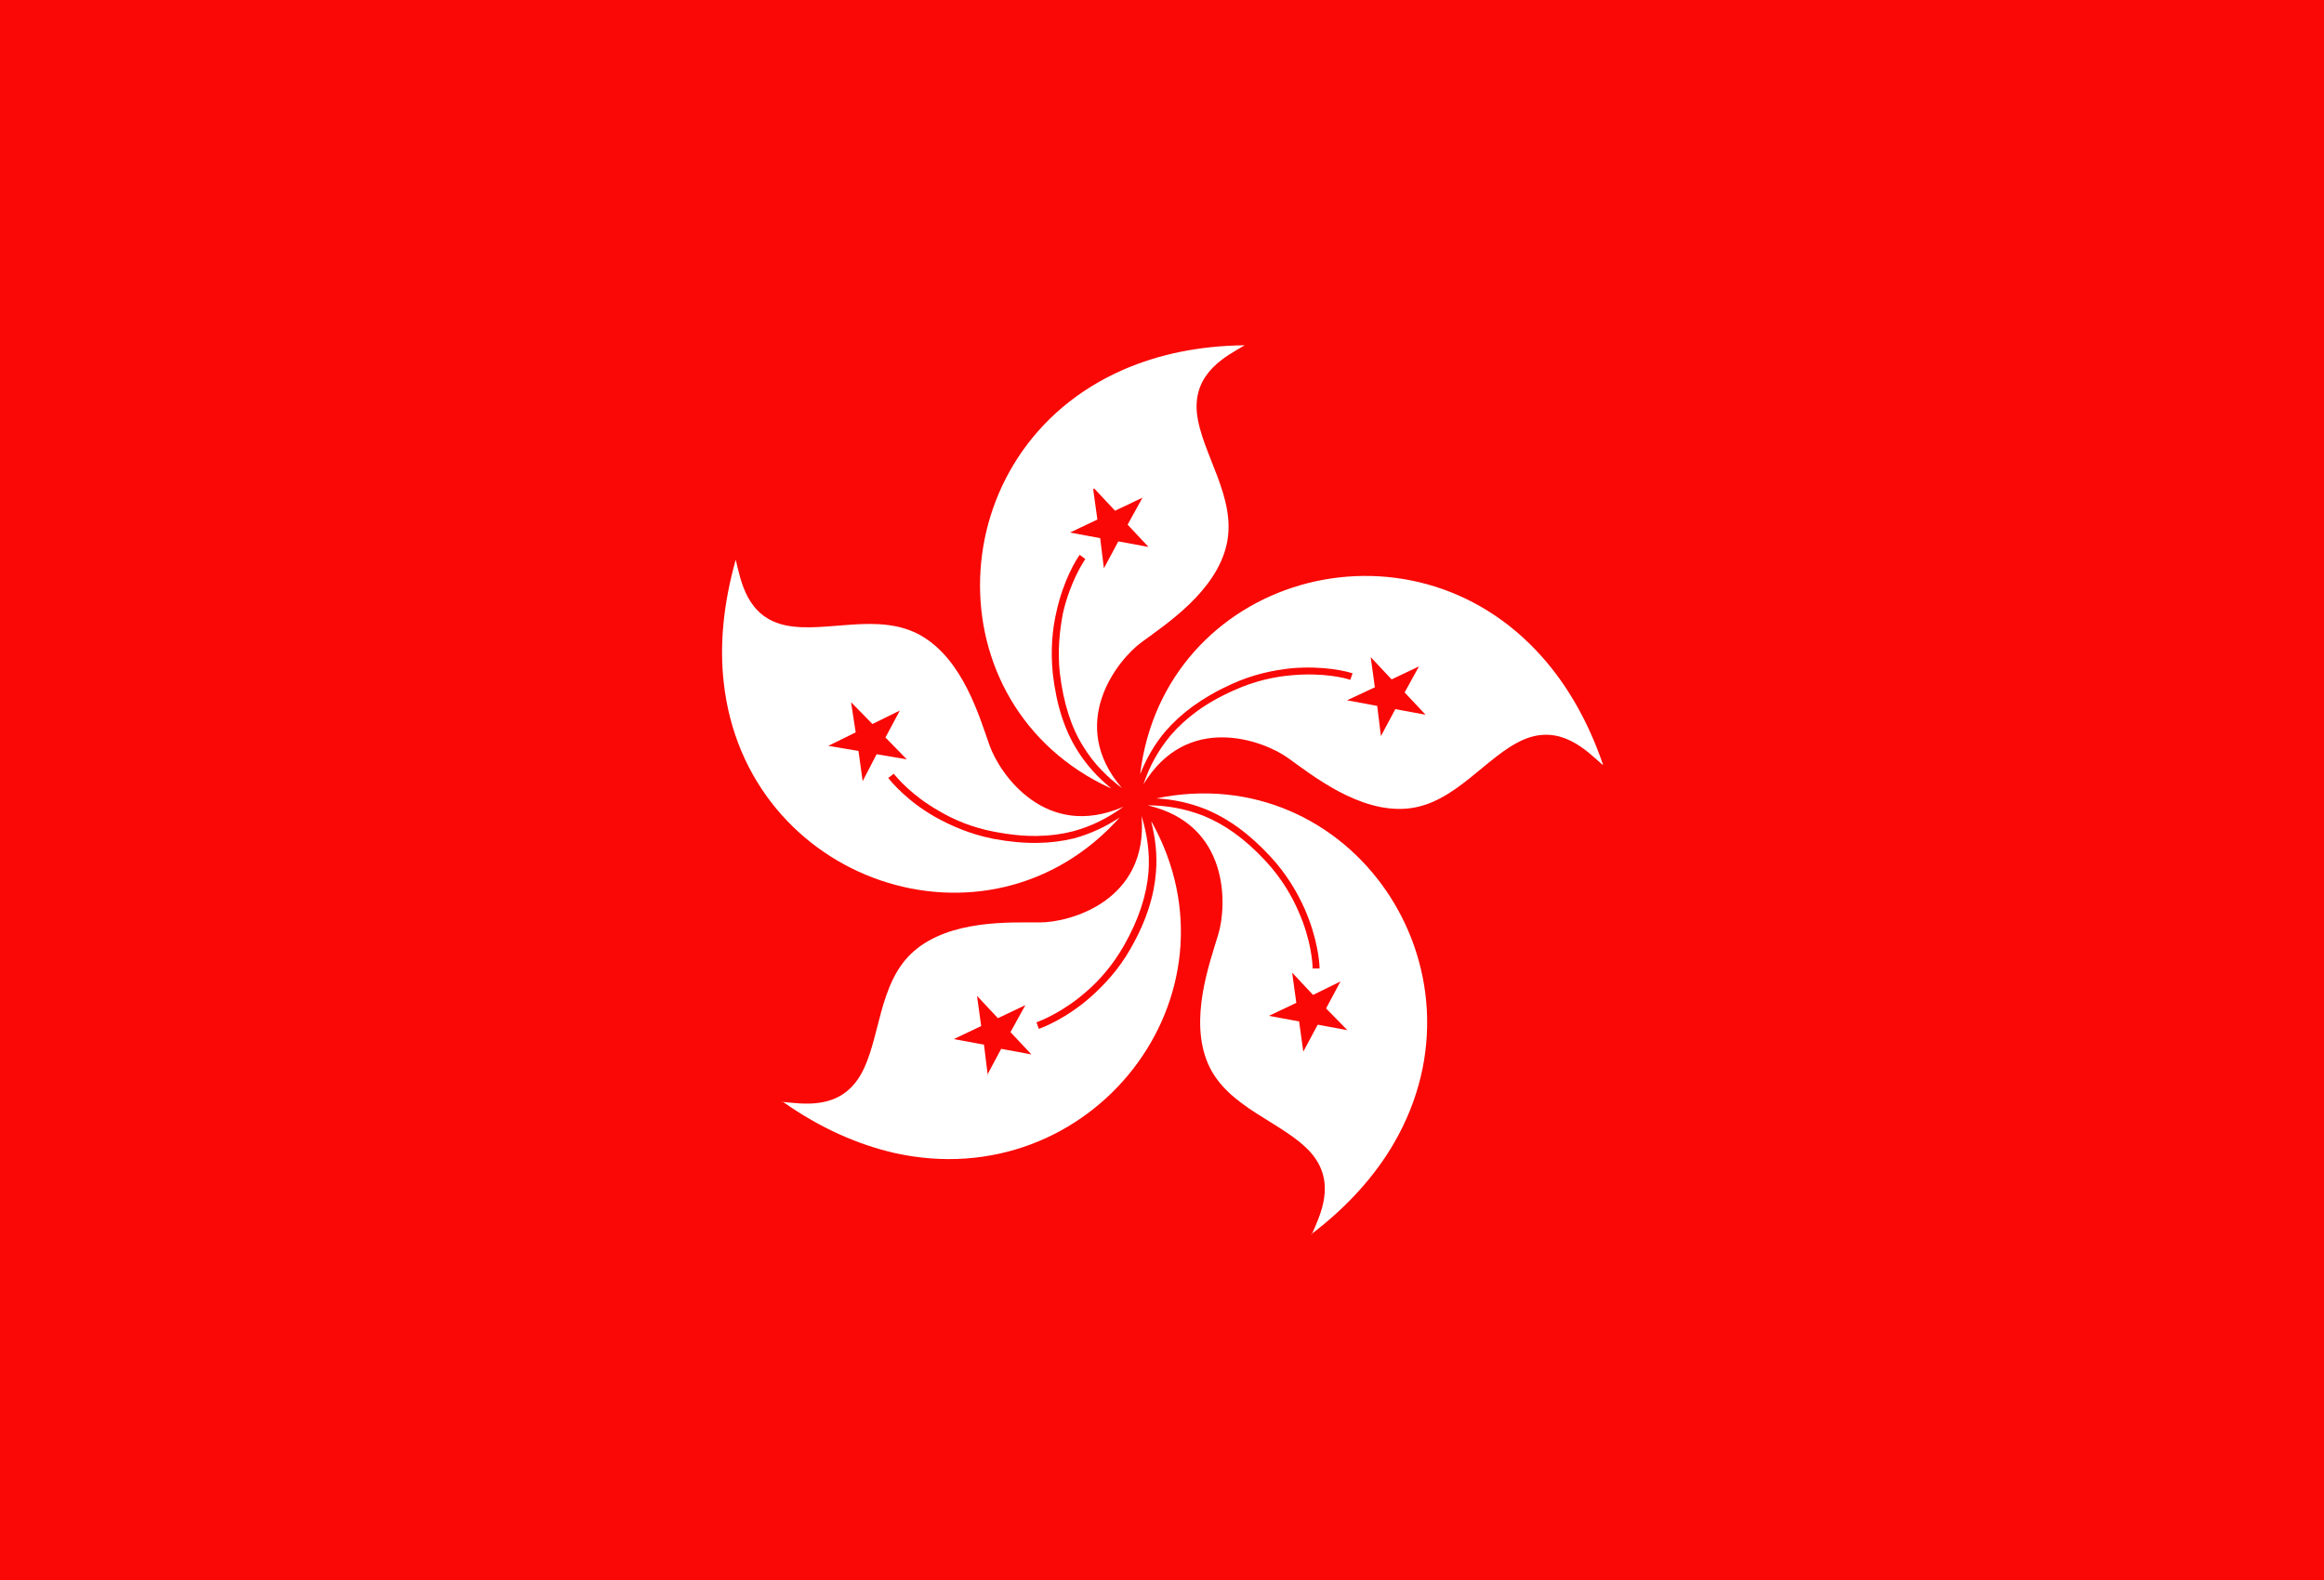 <?xml version="1.0" encoding="UTF-8"?><svg id="_レイヤー_2" xmlns="http://www.w3.org/2000/svg" viewBox="0 0 50 34"><defs><style>.cls-1{fill:#fff;fill-rule:evenodd;}.cls-2{fill:#f90805;}</style></defs><g id="_通貨"><g id="hkg"><rect class="cls-2" width="50" height="34"/><g><path class="cls-1" d="M26.78,7.43c-.39,.23-1.11,.58-1.03,1.45,.09,.87,.87,1.83,.64,2.84s-1.3,1.71-1.83,2.1c-.53,.39-1.61,1.76-.42,3.14-.33-.25-.61-.53-.83-.89-.26-.41-.43-.93-.51-1.6-.05-.48,0-.92,.07-1.28,.15-.65,.42-1.07,.48-1.16l-.12-.09c-.07,.09-.35,.54-.5,1.22-.09,.38-.13,.83-.08,1.33,.08,.7,.26,1.23,.53,1.66,.2,.32,.44,.58,.72,.81h-.01c-3.87-1.78-3.7-7.28,.29-9.01,.74-.32,1.6-.51,2.6-.52h0Zm-3.24,3.08l.45,.48,.59-.28-.32,.58,.45,.48-.65-.12-.31,.58-.08-.65-.65-.12,.59-.28-.09-.65h0Z"/><path class="cls-1" d="M34.47,16.45c-.34-.3-.9-.88-1.7-.53-.8,.35-1.47,1.39-2.5,1.48-1.03,.09-2.03-.71-2.56-1.09-.53-.38-2.17-.99-3.11,.57,.13-.39,.32-.74,.59-1.06,.32-.37,.75-.7,1.37-.97,.44-.2,.87-.29,1.24-.32,.66-.06,1.15,.06,1.25,.1l.05-.14c-.11-.04-.62-.17-1.31-.11-.39,.04-.83,.13-1.29,.34-.64,.29-1.09,.63-1.42,1.01-.24,.28-.42,.6-.55,.93h0c.51-4.24,5.79-5.77,8.66-2.51,.53,.6,.98,1.37,1.3,2.31h0Zm-3.93-2.13l-.32,.58,.45,.48-.65-.12-.31,.58-.08-.65-.65-.12,.6-.28-.09-.65,.45,.48,.59-.28h0Z"/><path class="cls-1" d="M28.22,26.57c.18-.42,.55-1.13-.03-1.78-.59-.65-1.79-.95-2.2-1.9-.41-.95,.03-2.15,.22-2.78,.19-.63,.25-2.37-1.52-2.78,.41,0,.8,.07,1.19,.22,.45,.18,.9,.49,1.36,.99,.33,.36,.55,.73,.7,1.08,.27,.61,.3,1.11,.3,1.22h.15c0-.12-.04-.64-.32-1.28-.16-.36-.39-.75-.73-1.12-.47-.51-.94-.84-1.41-1.03-.35-.14-.7-.21-1.06-.23h.01c4.17-.86,7.29,3.66,5.11,7.42-.4,.69-.99,1.36-1.78,1.96h0Zm.78-4.4l-.65-.12-.31,.58-.09-.65-.65-.12,.59-.28-.09-.65,.45,.48,.59-.29-.31,.58,.46,.47h0Z"/><path class="cls-1" d="M16.82,23.71c.45,.04,1.24,.19,1.69-.57,.44-.75,.37-1.99,1.15-2.67,.78-.68,2.06-.62,2.71-.62,.66,0,2.34-.47,2.19-2.29,.12,.39,.18,.79,.15,1.2-.04,.49-.2,1.01-.53,1.59-.24,.42-.53,.75-.81,.99-.5,.44-.97,.62-1.07,.66l.05,.14c.11-.04,.6-.23,1.12-.69,.29-.26,.6-.59,.85-1.03,.35-.61,.51-1.15,.55-1.65,.03-.37-.01-.73-.1-1.08h.01c2.07,3.73-1.3,8.07-5.54,7.12-.78-.18-1.59-.53-2.41-1.11h0Zm4.43-.58l-.08-.65-.65-.12,.59-.28-.09-.65,.45,.48,.59-.28-.32,.58,.45,.48-.65-.12-.31,.58h0Z"/><path class="cls-1" d="M15.83,12.05c.11,.44,.23,1.24,1.09,1.41,.86,.17,2-.3,2.9,.22,.9,.52,1.25,1.74,1.47,2.36,.22,.62,1.21,2.05,2.88,1.32-.33,.24-.68,.42-1.09,.53-.47,.12-1.01,.14-1.68,.01-.48-.09-.88-.26-1.2-.45-.58-.33-.9-.71-.97-.8l-.12,.09c.07,.09,.41,.5,1.01,.84,.34,.19,.75,.37,1.25,.47,.69,.13,1.25,.11,1.74-.01,.36-.1,.68-.25,.98-.45h0c-2.84,3.18-8.05,1.4-8.52-2.91-.09-.8-.01-1.68,.26-2.64h0Zm1.99,4l.59-.29-.1-.65,.46,.47,.59-.29-.31,.58,.46,.47-.65-.11-.3,.58-.09-.65-.65-.11h0Z"/></g></g></g></svg>